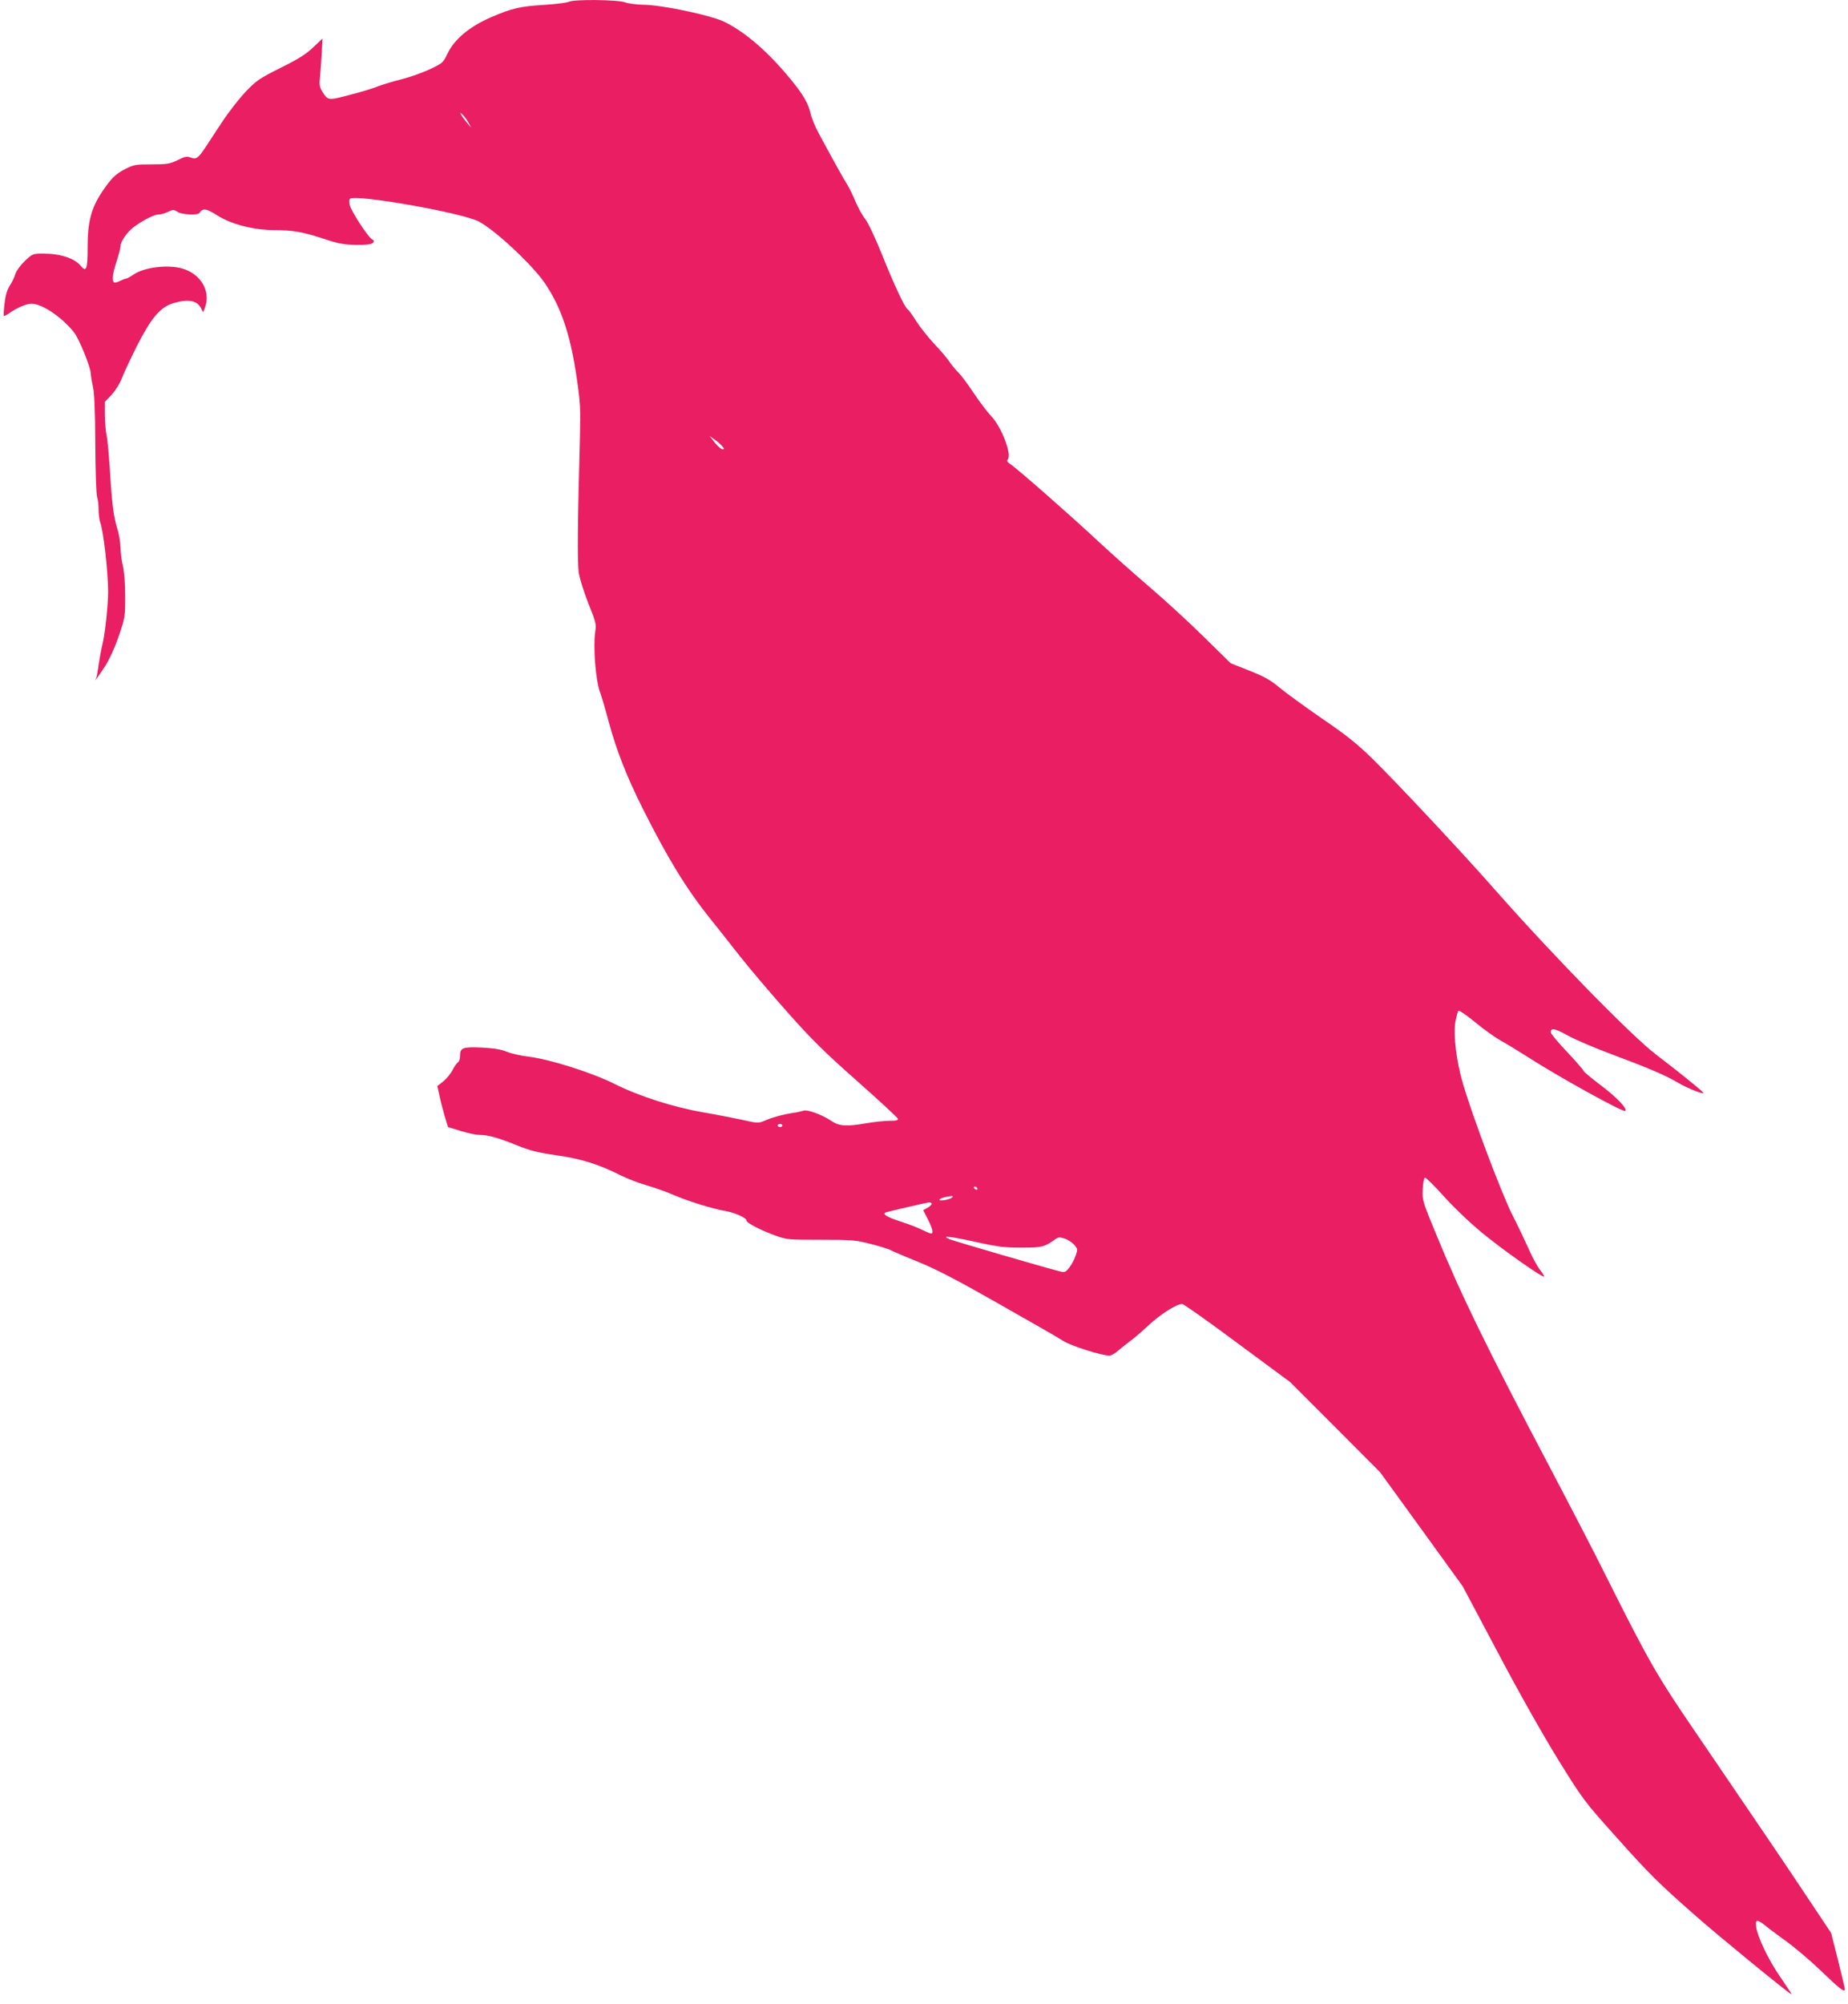 <?xml version="1.0" standalone="no"?>
<!DOCTYPE svg PUBLIC "-//W3C//DTD SVG 20010904//EN"
 "http://www.w3.org/TR/2001/REC-SVG-20010904/DTD/svg10.dtd">
<svg version="1.0" xmlns="http://www.w3.org/2000/svg"
 width="1181pt" height="1280pt" viewBox="0 0 1181 1280"
 preserveAspectRatio="xMidYMid meet">
<g transform="translate(0,1280) scale(0.1,-0.1)"
fill="#e91e63" stroke="none">
<path d="M3636 12789 c-10 -6 -80 -15 -155 -20 -155 -9 -211 -22 -340 -78
-140 -60 -238 -142 -282 -235 -27 -57 -31 -60 -111 -98 -45 -21 -126 -50 -180
-64 -54 -13 -122 -34 -151 -45 -28 -12 -110 -37 -181 -55 -141 -37 -140 -37
-177 22 -17 29 -20 44 -14 92 3 31 8 100 11 152 l5 94 -59 -56 c-45 -43 -93
-74 -208 -131 -138 -69 -155 -81 -225 -154 -41 -43 -111 -133 -154 -199 -43
-65 -89 -135 -102 -155 -46 -69 -59 -79 -93 -66 -26 10 -37 8 -85 -16 -50 -24
-66 -27 -166 -27 -101 0 -114 -2 -167 -29 -65 -33 -91 -59 -152 -150 -67 -101
-90 -189 -90 -348 0 -143 -8 -165 -44 -121 -40 48 -130 78 -239 78 -67 0 -69
-1 -117 -46 -28 -27 -54 -61 -61 -82 -6 -21 -22 -55 -36 -76 -18 -28 -28 -62
-34 -115 -5 -41 -7 -77 -4 -79 2 -2 16 5 32 16 51 36 112 62 144 62 68 0 195
-86 272 -183 33 -42 107 -224 107 -264 1 -15 7 -53 14 -84 9 -39 14 -148 15
-368 1 -172 6 -324 12 -338 5 -13 9 -48 9 -78 0 -30 5 -66 10 -81 21 -54 51
-318 51 -444 0 -85 -20 -271 -35 -330 -9 -36 -20 -98 -26 -138 -5 -40 -12 -78
-16 -85 -21 -36 19 17 60 81 28 45 61 118 86 191 39 115 40 122 40 252 0 82
-6 157 -15 194 -8 33 -14 85 -15 115 0 30 -9 87 -21 125 -25 82 -35 170 -48
390 -6 88 -14 180 -20 205 -6 25 -10 83 -11 129 l0 84 44 46 c25 28 52 71 65
105 12 33 56 126 97 208 92 180 149 247 234 272 92 27 148 17 174 -31 l14 -28
11 28 c40 105 -24 217 -145 252 -92 26 -241 8 -309 -38 -22 -15 -44 -27 -50
-27 -5 0 -23 -7 -39 -15 -15 -8 -32 -12 -37 -9 -15 9 -10 57 16 134 13 41 25
85 25 97 0 31 44 93 88 125 58 43 129 78 156 78 14 0 41 7 60 17 32 15 37 15
60 0 28 -19 131 -24 141 -7 20 32 43 29 112 -15 90 -58 235 -95 369 -95 114 0
182 -12 318 -57 90 -30 124 -36 202 -37 65 -1 97 3 106 12 11 11 10 15 -5 24
-26 14 -134 181 -142 219 -4 17 -3 35 1 39 34 31 711 -88 822 -144 102 -52
343 -276 424 -395 104 -153 163 -328 203 -601 24 -164 26 -197 21 -392 -15
-543 -17 -792 -7 -858 6 -38 34 -127 62 -197 47 -117 51 -132 43 -178 -14 -95
2 -309 30 -385 9 -24 35 -111 57 -194 49 -180 113 -345 215 -548 160 -320 282
-519 434 -708 42 -52 127 -160 189 -239 63 -80 200 -241 305 -359 158 -178
235 -253 446 -440 140 -124 256 -231 258 -239 3 -10 -11 -13 -55 -13 -32 0
-96 -7 -143 -15 -131 -23 -177 -20 -228 15 -58 39 -151 73 -177 65 -11 -4 -42
-11 -70 -15 -69 -11 -132 -29 -180 -50 -39 -16 -43 -16 -145 7 -58 12 -168 34
-245 47 -191 33 -410 103 -564 180 -147 74 -416 159 -554 176 -49 6 -112 20
-140 32 -37 15 -83 22 -159 26 -122 5 -138 -1 -138 -54 0 -18 -6 -37 -14 -41
-7 -4 -23 -27 -34 -49 -12 -23 -38 -55 -59 -72 l-38 -30 13 -58 c6 -33 22 -92
33 -131 l22 -73 82 -25 c46 -14 99 -25 120 -25 54 0 118 -18 235 -65 85 -35
133 -47 255 -65 161 -23 270 -57 413 -129 42 -21 118 -50 168 -64 50 -15 129
-43 175 -63 88 -38 246 -87 320 -99 60 -10 139 -44 139 -61 0 -16 87 -61 188
-98 70 -25 81 -26 288 -26 198 0 223 -2 316 -26 56 -14 115 -32 132 -41 17 -9
99 -44 181 -77 110 -45 247 -116 510 -266 198 -112 383 -218 410 -236 47 -31
245 -94 295 -94 11 0 37 15 57 33 21 18 54 44 73 58 19 13 72 58 117 100 78
73 182 139 218 139 9 0 168 -112 353 -250 l337 -249 288 -288 287 -288 264
-364 264 -365 223 -420 c136 -258 286 -523 385 -684 160 -258 167 -267 361
-484 220 -247 285 -311 522 -519 131 -116 567 -473 605 -496 11 -7 6 0 -73
117 -71 103 -140 249 -148 311 -7 49 6 50 61 6 23 -19 84 -64 136 -102 52 -37
148 -119 213 -181 122 -118 157 -145 157 -122 0 7 -20 91 -44 187 l-44 173
-148 222 c-150 226 -338 502 -729 1076 -236 345 -292 444 -558 975 -68 138
-234 457 -367 710 -395 749 -565 1097 -721 1478 -88 213 -90 219 -87 289 2 40
8 73 14 75 6 2 60 -51 120 -118 64 -71 165 -168 244 -233 129 -107 389 -290
398 -281 2 2 -9 21 -26 43 -17 21 -49 79 -70 128 -22 49 -71 153 -110 229 -70
142 -248 613 -312 830 -43 145 -64 318 -49 400 7 33 15 64 19 68 4 5 52 -28
106 -72 54 -45 128 -98 164 -118 36 -20 112 -66 170 -103 200 -129 615 -358
627 -347 14 15 -56 88 -154 162 -62 47 -113 89 -113 94 0 5 -47 59 -105 121
-58 61 -105 117 -105 126 0 30 30 24 107 -20 43 -24 168 -78 278 -119 246 -92
348 -136 428 -183 64 -38 172 -80 162 -64 -8 13 -171 144 -300 242 -156 118
-669 643 -1030 1053 -210 239 -633 690 -786 840 -98 95 -165 149 -319 254
-107 74 -229 162 -271 197 -61 51 -97 71 -195 110 l-119 47 -170 167 c-93 92
-249 235 -346 318 -97 83 -249 218 -338 301 -177 165 -510 457 -554 486 -21
14 -25 21 -16 31 26 32 -41 207 -105 274 -24 25 -75 92 -114 150 -38 58 -82
116 -97 130 -15 14 -41 45 -58 70 -17 25 -61 77 -98 115 -36 39 -87 102 -112
141 -25 40 -50 75 -57 79 -18 11 -86 155 -163 348 -44 109 -89 204 -107 227
-18 22 -46 73 -63 113 -16 39 -41 90 -55 112 -23 37 -59 100 -178 320 -24 44
-48 103 -54 130 -14 64 -48 123 -130 222 -139 169 -281 293 -415 361 -82 43
-408 112 -528 112 -39 1 -90 7 -112 15 -49 18 -330 20 -359 4z m-643 -771 l18
-33 -26 30 c-14 17 -31 39 -37 50 -10 19 -10 19 8 3 10 -9 27 -32 37 -50z
m1621 -2067 c16 -18 17 -21 3 -21 -8 0 -30 19 -49 42 l-33 43 30 -22 c17 -11
39 -30 49 -42z m386 -4341 c0 -5 -7 -10 -15 -10 -8 0 -15 5 -15 10 0 6 7 10
15 10 8 0 15 -4 15 -10z m1245 -400 c3 -5 2 -10 -4 -10 -5 0 -13 5 -16 10 -3
6 -2 10 4 10 5 0 13 -4 16 -10z m-161 -60 c-15 -15 -92 -26 -79 -12 9 9 37 17
75 21 10 1 11 -2 4 -9z m-130 -38 c3 -5 -8 -16 -24 -26 l-30 -17 30 -59 c31
-62 37 -90 20 -90 -6 0 -32 11 -58 24 -26 13 -85 36 -132 51 -91 29 -125 50
-99 60 17 6 259 62 276 64 6 1 14 -3 17 -7z m287 -247 c136 -30 179 -35 287
-35 131 0 147 4 214 52 20 15 29 16 62 6 20 -7 48 -25 61 -40 23 -27 23 -30 9
-70 -8 -23 -26 -57 -40 -75 -21 -28 -30 -32 -52 -27 -70 16 -687 196 -715 208
-57 25 2 19 174 -19z"/>
</g>
</svg>
